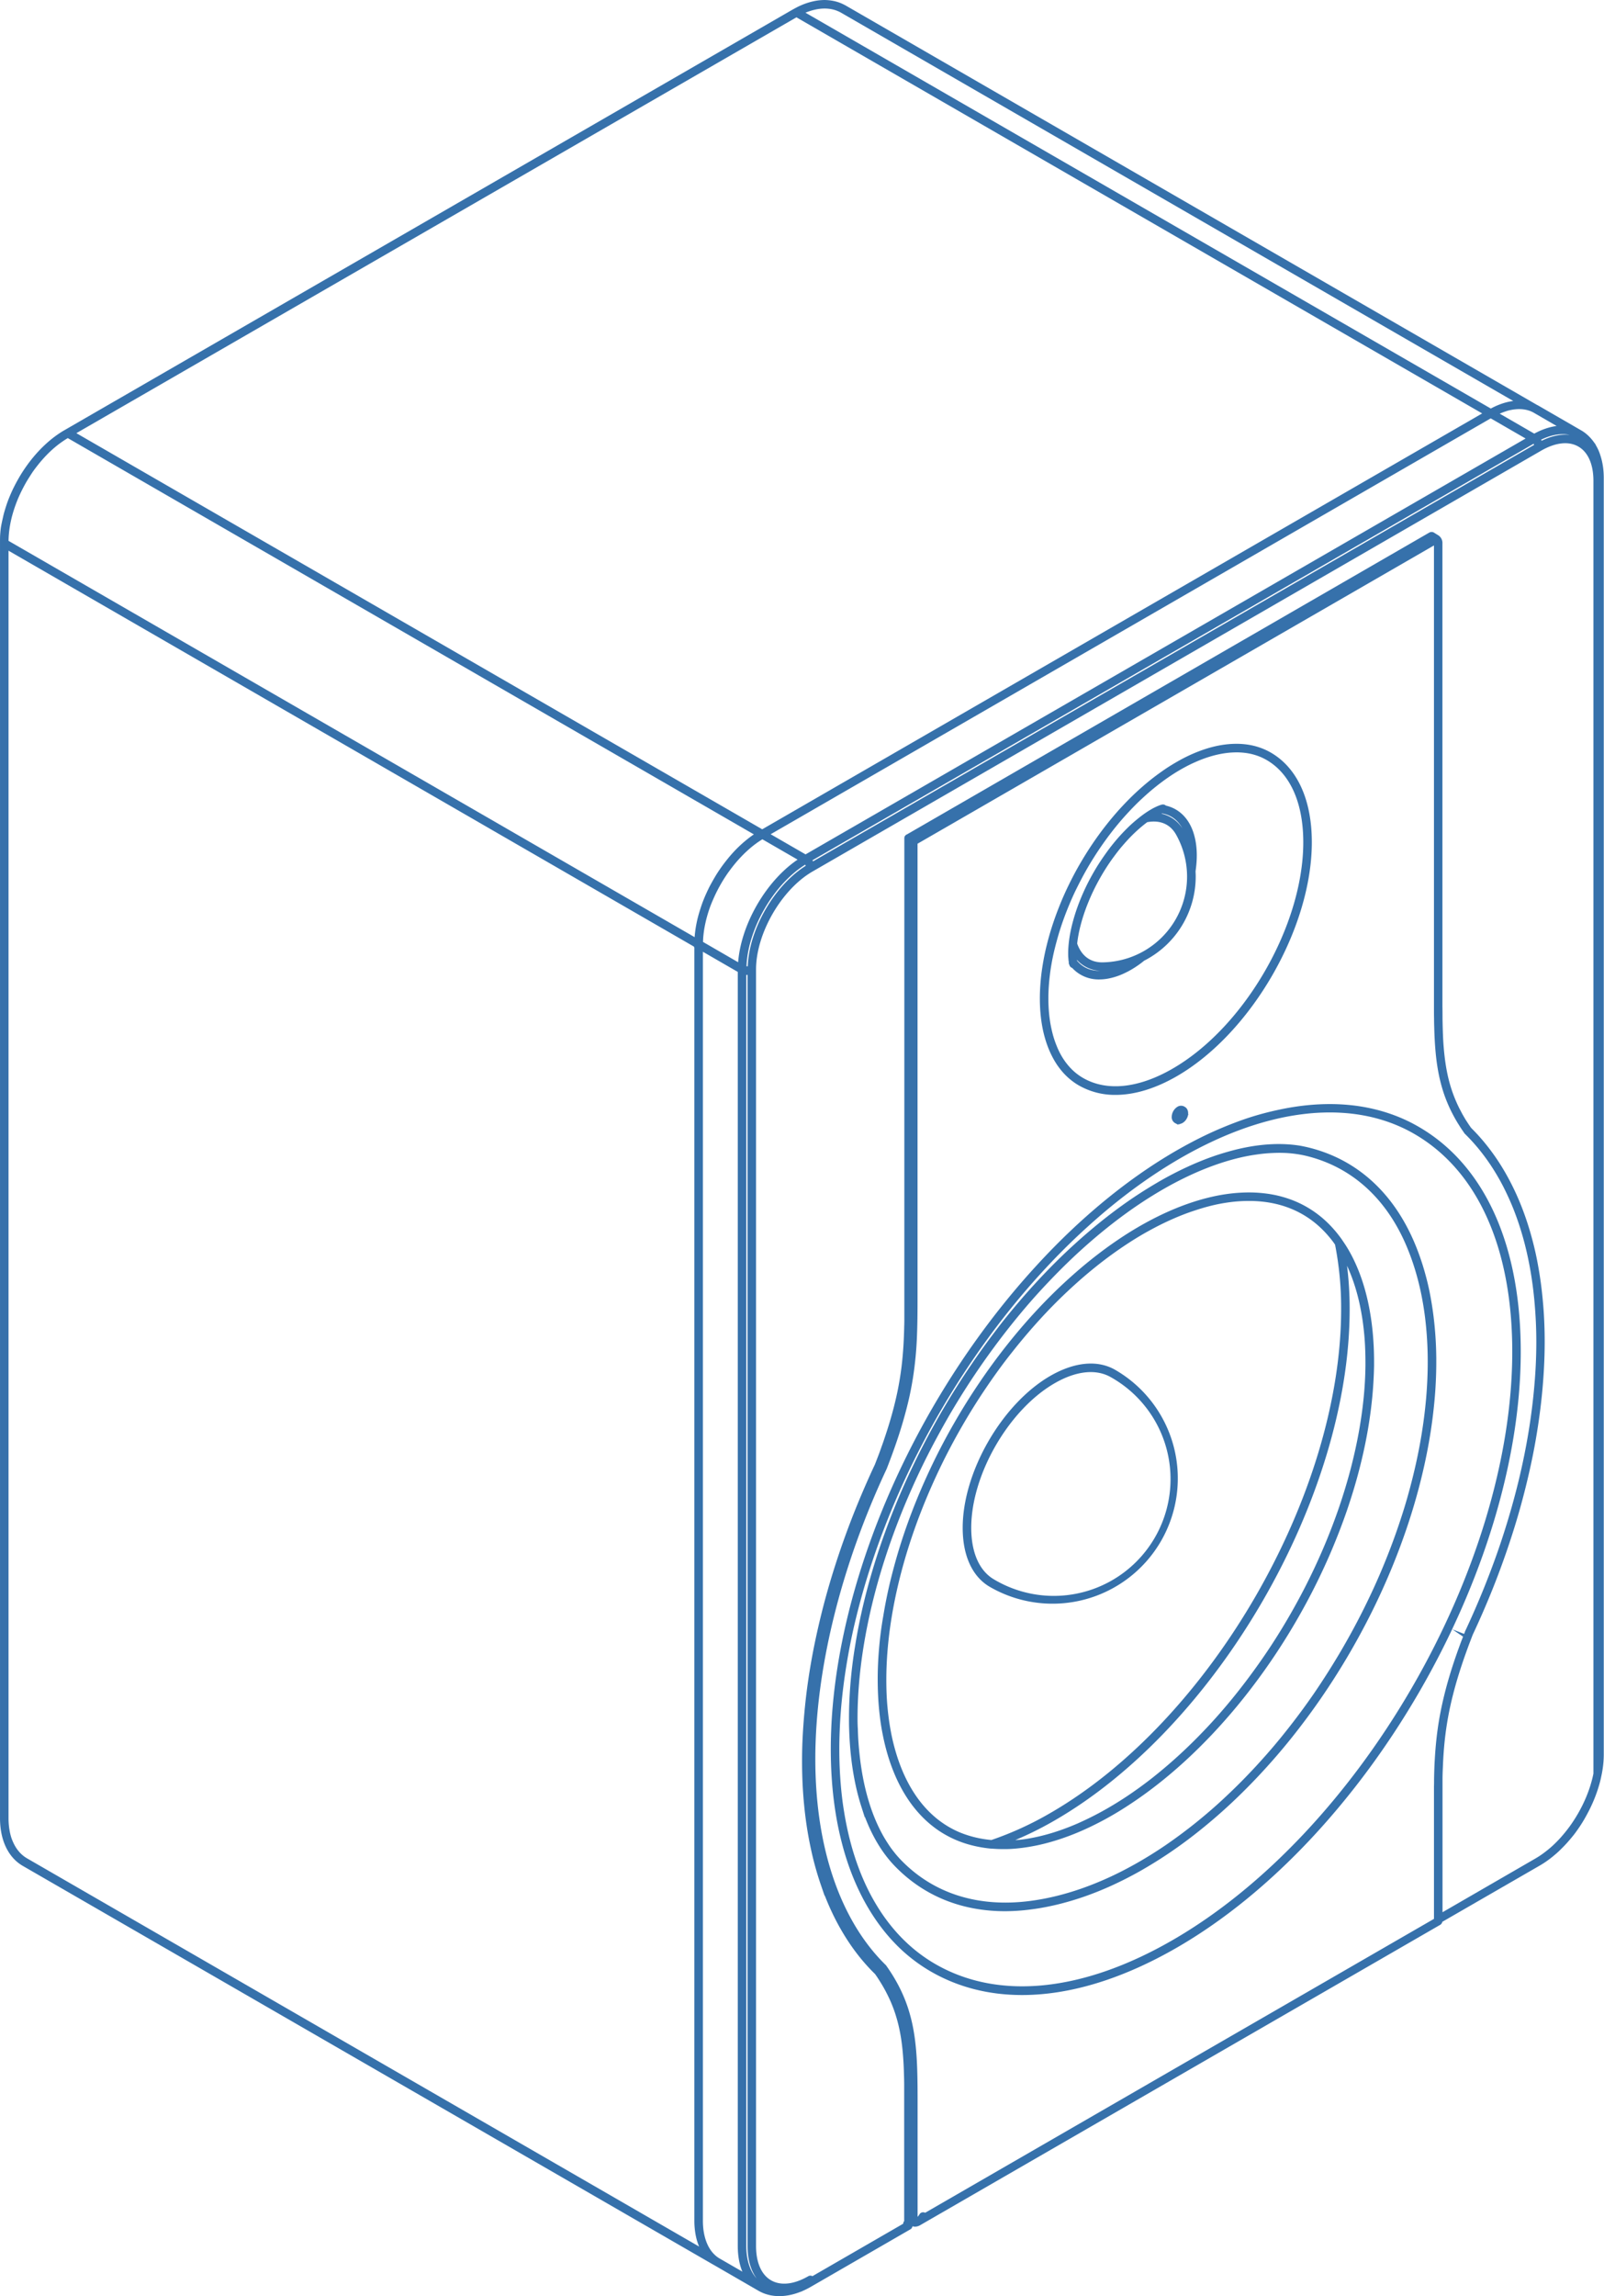 <svg xmlns="http://www.w3.org/2000/svg" viewBox="0 0 848.75 1214.52"><defs><style>.cls-1{fill:#3671ab;stroke:#3671ab;stroke-miterlimit:10;stroke-width:1.99px;}</style></defs><title>bg_speaker_left</title><g id="Layer_2" data-name="Layer 2"><g id="Layer_1-2" data-name="Layer 1"><path class="cls-1" d="M466.11,872.34c-.46,5.47-.69,10.87-.68,16s.22,10.2.67,15.06c.42,4.56,1,9,1.85,13.24a114.4,114.4,0,0,0,2.77,11.4,97.13,97.13,0,0,0,3.44,9.66,80.76,80.76,0,0,0,3.9,8.09,73.07,73.07,0,0,0,4.21,6.74,63.35,63.35,0,0,0,4.44,5.59,59.67,59.67,0,0,0,4.62,4.65,57.22,57.22,0,0,0,4.83,3.87c1.39,1,2.83,1.91,4.29,2.75a53,53,0,0,0,5.32,2.69,55.44,55.44,0,0,0,5.71,2.13,59.17,59.17,0,0,0,6.2,1.57,65.08,65.08,0,0,0,6.8,1l.34,0h.07c1.89.15,3.83.24,5.79.24H532c2.72,0,5.54-.25,8.39-.59,3.06-.38,6.2-.92,9.36-1.62,3.4-.76,6.89-1.73,10.39-2.87,3.77-1.23,7.62-2.69,11.44-4.35,4.11-1.78,8.29-3.82,12.43-6.06,4.4-2.38,8.87-5.06,13.29-8,4.66-3.06,9.35-6.42,13.95-10,4.83-3.75,9.66-7.82,14.36-12.09,4.88-4.43,9.75-9.21,14.48-14.18,4.88-5.14,9.7-10.59,14.32-16.21,4.77-5.8,9.42-11.89,13.84-18.1,4.55-6.4,8.94-13.07,13.06-19.83,4.23-6.94,8.27-14.13,12-21.37s7.13-14.5,10.25-21.8c3-7.1,5.81-14.32,8.26-21.46,2.37-6.94,4.5-13.94,6.29-20.8,1.74-6.66,3.22-13.32,4.39-19.81,1.13-6.26,2-12.49,2.59-18.53.57-5.77.89-11.5,1-17,0-.68,0-1.36,0-2,0-2.66-.06-5.34-.18-7.94-.22-4.59-.62-9.1-1.21-13.41-.55-4-1.27-8-2.14-11.7-.81-3.49-1.77-6.88-2.85-10.08a91,91,0,0,0-3.39-8.6,76.83,76.83,0,0,0-3.76-7.29c-.92-1.57-1.9-3.07-2.91-4.53a1.07,1.07,0,0,0-.15-.22c-.32-.47-.65-1-1-1.42a61.44,61.44,0,0,0-4.29-5.22,58.56,58.56,0,0,0-4.5-4.42,55.68,55.68,0,0,0-4.76-3.73c-1.26-.88-2.57-1.71-3.9-2.48h0c-1.12-.66-2.29-1.27-3.46-1.84a53.94,53.94,0,0,0-5.66-2.35,59.31,59.31,0,0,0-6.21-1.8,61.47,61.47,0,0,0-6.91-1.17,70.17,70.17,0,0,0-7.75-.45,84.57,84.57,0,0,0-8.75.46,93.09,93.09,0,0,0-9.86,1.6,112.23,112.23,0,0,0-11,3c-4,1.3-8.08,2.87-12.17,4.66-4.36,1.91-8.8,4.12-13.2,6.56-4.67,2.59-9.4,5.49-14,8.62-4.88,3.3-9.8,6.94-14.62,10.81-5,4-10,8.4-14.93,13-5.07,4.77-10.09,9.87-14.93,15.16-5,5.47-9.91,11.27-14.62,17.24-4.84,6.15-9.56,12.6-14,19.19-4.59,6.77-9,13.82-13.09,20.95-4,6.91-7.77,14.05-11.24,21.21-3.37,7-6.52,14.08-9.35,21.14-2.75,6.85-5.27,13.81-7.47,20.71-2.14,6.66-4,13.37-5.62,19.94-1.54,6.34-2.83,12.69-3.83,18.88C467.32,860.7,466.59,866.61,466.11,872.34ZM532,974.48h-.48A184,184,0,0,0,557.58,962c85.79-49.53,155.59-170.43,155.59-269.5a183.19,183.19,0,0,0-2.2-28.8c1.07,1.91,2.1,3.9,3,6,1.2,2.65,2.31,5.46,3.29,8.37,1.06,3.12,2,6.44,2.79,9.84.85,3.68,1.56,7.54,2.1,11.47.57,4.24,1,8.68,1.18,13.19.12,2.56.18,5.2.18,7.82,0,.67,0,1.34,0,2-.06,5.44-.37,11.09-.93,16.79-.59,6-1.45,12.14-2.57,18.33-1.16,6.42-2.62,13-4.34,19.62-1.79,6.8-3.89,13.74-6.24,20.62-2.44,7.08-5.19,14.25-8.2,21.29-3.09,7.24-6.51,14.53-10.17,21.63s-7.71,14.32-11.91,21.21c-4.08,6.71-8.45,13.33-13,19.68-4.39,6.17-9,12.22-13.74,18-4.58,5.57-9.35,11-14.19,16.06-4.69,4.94-9.52,9.67-14.35,14.06-4.65,4.23-9.43,8.25-14.21,12-4.55,3.53-9.19,6.86-13.79,9.88-4.36,2.86-8.77,5.5-13.11,7.85-4.07,2.21-8.19,4.21-12.23,6-3.75,1.62-7.52,3.06-11.22,4.27-3.41,1.12-6.83,2.06-10.15,2.8-3.07.68-6.14,1.22-9.11,1.58C537.36,974.24,534.62,974.43,532,974.48Zm-64-86.12c0-5.09.23-10.41.68-15.81.47-5.67,1.19-11.5,2.15-17.35,1-6.13,2.28-12.41,3.8-18.69,1.57-6.52,3.45-13.17,5.56-19.77,2.19-6.83,4.69-13.74,7.41-20.54,2.81-7,5.94-14.06,9.28-21,3.45-7.12,7.21-14.2,11.16-21.06,4.07-7.08,8.44-14.07,13-20.79,4.43-6.54,9.11-13,13.91-19,4.68-5.93,9.56-11.68,14.51-17.1,4.79-5.25,9.77-10.31,14.79-15,4.84-4.55,9.81-8.88,14.78-12.87,4.77-3.83,9.63-7.42,14.46-10.68,4.58-3.09,9.24-6,13.85-8.51,4.34-2.4,8.71-4.58,13-6.45,4-1.76,8-3.3,12-4.57A109.85,109.85,0,0,1,643,636.2a93.42,93.42,0,0,1,9.6-1.56c2.86-.3,5.75-.43,8.47-.44a67.87,67.87,0,0,1,7.48.43,59,59,0,0,1,6.62,1.13,52.14,52.14,0,0,1,5.94,1.72,49.91,49.91,0,0,1,5.4,2.24c1.12.54,2.23,1.13,3.29,1.74h0c1.27.74,2.52,1.53,3.72,2.37a51.08,51.08,0,0,1,4.54,3.56,55.38,55.38,0,0,1,4.31,4.23,59.93,59.93,0,0,1,4.11,5c.31.42.6.87.9,1.3a174.47,174.47,0,0,1,3.27,34.54c0,98.26-69.23,218.18-154.33,267.31a174.5,174.5,0,0,1-31.6,14.45h0a60.2,60.2,0,0,1-6.54-.92,57.11,57.11,0,0,1-5.93-1.49,56.07,56.07,0,0,1-5.45-2,52.41,52.41,0,0,1-5.07-2.57c-1.39-.8-2.76-1.68-4.09-2.63a50,50,0,0,1-4.59-3.68,56.4,56.4,0,0,1-4.43-4.45,59.8,59.8,0,0,1-4.26-5.37,71.43,71.43,0,0,1-4.07-6.5,80.36,80.36,0,0,1-3.78-7.85,93.73,93.73,0,0,1-3.35-9.41c-1.06-3.55-2-7.3-2.71-11.15-.79-4.14-1.4-8.51-1.81-13C468.17,898.41,468,893.42,468,888.36Z"/><path class="cls-1" d="M440.6,925.18c0,4.88.15,9.76.45,14.51.41,6.49,1.11,12.87,2.09,19a168.68,168.68,0,0,0,3.52,16.7,143.4,143.4,0,0,0,4.63,14.48,128.62,128.62,0,0,0,5.49,12.43,111.87,111.87,0,0,0,6.13,10.57,100.69,100.69,0,0,0,6.62,9,94.22,94.22,0,0,0,7,7.58,86,86,0,0,0,7.43,6.38,83.85,83.85,0,0,0,9.13,6.1c14.2,8.2,30.32,12.28,47.74,12.28,25,0,52.7-8.37,81.4-24.94,100.06-57.77,181.47-198.77,181.47-314.32,0-56.24-19-98.21-53.6-118.16-1.76-1-3.58-2-5.42-2.88a86,86,0,0,0-8.86-3.68,88.26,88.26,0,0,0-9.64-2.79,94.78,94.78,0,0,0-10.55-1.81,105.27,105.27,0,0,0-11.61-.67,119.47,119.47,0,0,0-12.84.67,134.71,134.71,0,0,0-14.16,2.28A154.92,154.92,0,0,0,661.52,592c-5.55,1.8-11.21,4-16.85,6.43-6,2.6-12,5.61-18,8.92-6.29,3.48-12.66,7.38-18.92,11.6-6.52,4.39-13.09,9.23-19.53,14.39-6.66,5.34-13.32,11.12-19.8,17.21-6.66,6.26-13.29,13-19.68,20-6.58,7.18-13.05,14.79-19.23,22.62-6.36,8.05-12.54,16.5-18.39,25.11-6,8.86-11.79,18.09-17.18,27.43-5.24,9.08-10.2,18.44-14.75,27.8-4.45,9.14-8.58,18.47-12.31,27.73-3.62,9-6.93,18.17-9.85,27.24-2.82,8.77-5.33,17.63-7.44,26.33-2.05,8.44-3.77,16.87-5.12,25.08-1.3,7.9-2.28,15.8-2.93,23.47-.35,4.13-.6,8.27-.75,12.31C440.66,918.87,440.6,922.07,440.6,925.18Zm2.52,0c0-3.07.07-6.24.19-9.41.15-4,.4-8.11.74-12.2.64-7.6,1.62-15.43,2.91-23.28,1.33-8.14,3-16.51,5.07-24.88,2.11-8.64,4.59-17.44,7.4-26.16,2.89-9,6.19-18.11,9.79-27.07,3.7-9.21,7.82-18.48,12.23-27.57C486,765.3,490.91,756,496.12,747c5.37-9.29,11.11-18.46,17.09-27.27,5.81-8.56,11.95-17,18.27-25,6.15-7.79,12.58-15.35,19.11-22.48,6.35-6.94,12.94-13.61,19.56-19.83,6.43-6,13-11.78,19.64-17.08,6.39-5.12,12.9-9.92,19.36-14.26,6.2-4.18,12.51-8.05,18.73-11.49,5.92-3.27,11.91-6.24,17.8-8.82,5.56-2.43,11.15-4.57,16.62-6.34a156.08,156.08,0,0,1,15.28-4.14,134.62,134.62,0,0,1,13.9-2.24,114,114,0,0,1,12.56-.65,102.84,102.84,0,0,1,11.34.65,95.26,95.26,0,0,1,10.27,1.76,90.73,90.73,0,0,1,9.36,2.71,85.14,85.14,0,0,1,8.6,3.58c1.78.86,3.55,1.8,5.25,2.79,33.75,19.48,52.34,60.67,52.34,116C801.2,829.61,720.36,969.63,621,1027c-47.89,27.65-92.86,32.15-126.61,12.66a83.27,83.27,0,0,1-16.06-12.11,87.44,87.44,0,0,1-6.84-7.37,97.74,97.74,0,0,1-6.46-8.74,112.48,112.48,0,0,1-6-10.33,123.28,123.28,0,0,1-5.37-12.17,142,142,0,0,1-4.56-14.24,166.91,166.91,0,0,1-3.46-16.44c-1-6-1.66-12.32-2.07-18.73C443.27,934.83,443.12,930,443.12,925.18Z"/><path class="cls-1" d="M1,286.49V961.67a41.16,41.16,0,0,0,.24,4.5,33.9,33.9,0,0,0,.54,3.54,32.17,32.17,0,0,0,.82,3.18,27.88,27.88,0,0,0,1.05,2.81,24.93,24.93,0,0,0,1.24,2.48,21.92,21.92,0,0,0,1.39,2.15A18.58,18.58,0,0,0,7.8,982.2a20.73,20.73,0,0,0,1.64,1.61,19.31,19.31,0,0,0,1.76,1.37c.44.3.88.58,1.34.85h0l365.52,211h0l.52.29h.06l.43.28h0l22.76,13.15h0c.45.26.92.51,1.41.74a19.73,19.73,0,0,0,2.06.84c.72.24,1.46.45,2.21.62a23.34,23.34,0,0,0,2.39.39,24.57,24.57,0,0,0,2.46.12h.1a26.45,26.45,0,0,0,2.76-.16,28.59,28.59,0,0,0,3-.5,30.52,30.52,0,0,0,3.17-.88c1.09-.36,2.22-.8,3.34-1.29a44.82,44.82,0,0,0,4-2.06l52.49-30.3,0,0h0l.12-.08s0-.07.07-.1a1.21,1.21,0,0,0,.21-.24,1.44,1.44,0,0,0,.19-.31,1.29,1.29,0,0,0,.12-.53v-1l.7.38h.06l.11,0a3.13,3.13,0,0,0,1.38.34,4.56,4.56,0,0,0,2.27-.68l275.15-158.85a.63.63,0,0,0,.12-.11,1.06,1.06,0,0,0,.2-.17,1.27,1.27,0,0,0,.13-.19,1.07,1.07,0,0,0,.1-.22,1.11,1.11,0,0,0,0-.25.9.9,0,0,0,0-.16v-.17l52-30c1.16-.67,2.33-1.41,3.47-2.2s2.38-1.72,3.53-2.67,2.39-2,3.55-3.14,2.37-2.34,3.51-3.6,2.32-2.66,3.41-4,2.2-2.92,3.24-4.45,2.08-3.2,3-4.84,1.9-3.43,2.74-5.18,1.59-3.42,2.28-5.17,1.29-3.4,1.82-5.1,1-3.31,1.37-5,.69-3.2.93-4.76.41-3,.51-4.51q.12-1.74.12-3.42V252.85a43.85,43.85,0,0,0-.23-4.5c-.13-1.21-.31-2.4-.55-3.54a31.47,31.47,0,0,0-.82-3.18,27.77,27.77,0,0,0-1-2.82,25.83,25.83,0,0,0-1.23-2.47c-.44-.76-.91-1.48-1.4-2.16a23.06,23.06,0,0,0-1.53-1.87,20.74,20.74,0,0,0-3.39-3c-.44-.3-.89-.59-1.35-.85h0l-22.76-13.15-.46-.23s0,0-.05,0l-.51-.31h0L446.88,3.71h0l-.05,0h0c-.44-.25-.89-.49-1.34-.7a20.39,20.39,0,0,0-2.07-.84,20,20,0,0,0-2.21-.62,23.61,23.61,0,0,0-2.38-.39A24,24,0,0,0,436.24,1a27.26,27.26,0,0,0-5.72.67,32.46,32.46,0,0,0-3.16.87A35.64,35.64,0,0,0,424,3.84c-1.12.49-2.25,1.08-3.37,1.7h0l-.64.34L34.5,228.45c-1,.56-1.94,1.17-2.89,1.81-1.23.83-2.46,1.74-3.66,2.7s-2.46,2.06-3.66,3.19-2.43,2.37-3.61,3.66-2.38,2.7-3.5,4.12-2.28,3-3.34,4.56-2.14,3.28-3.12,5-1.85,3.35-2.67,5-1.55,3.35-2.23,5-1.27,3.32-1.8,5-1,3.24-1.36,4.84-.7,3.11-1,4.64-.42,2.95-.54,4.39S1,285.17,1,286.49Zm32-54.13c.91-.61,1.83-1.19,2.75-1.72l.12-.07,364.94,210.7-.54.33c-1.19.78-2.38,1.63-3.53,2.52s-2.42,1.94-3.59,3-2.42,2.26-3.59,3.49-2.39,2.61-3.52,4-2.31,2.9-3.39,4.41c-.26.36-.5.71-.75,1.08-.77,1.1-1.51,2.23-2.22,3.38-1,1.67-2,3.41-2.95,5.17-.27.51-.53,1-.79,1.54l-.69,1.42c-.45,1-.88,1.91-1.29,2.87-.74,1.74-1.43,3.51-2,5.25s-1.11,3.43-1.56,5.12-.8,3.32-1.09,4.92-.5,3.13-.65,4.65c-.1,1-.16,2-.2,2.93L3.52,286.64v-.15c0-1.25.06-2.57.17-3.9s.29-2.79.52-4.19.55-3,.9-4.46.82-3.1,1.32-4.66,1.1-3.21,1.73-4.8,1.39-3.27,2.17-4.87,1.67-3.29,2.58-4.88,2-3.26,3-4.82,2.12-3,3.23-4.41,2.22-2.72,3.39-4,2.3-2.43,3.47-3.53,2.33-2.11,3.52-3.06S31.85,233.15,33,232.36ZM372.6,1185.41c-.28-.81-.53-1.67-.74-2.54s-.41-1.92-.56-2.91a40,40,0,0,1-.36-5.47V501.68l20.45,11.81v674.45c0,6.42,1.32,11.88,3.79,16.08l-14.81-8.55h0a15.06,15.06,0,0,1-2.34-1.66,16.1,16.1,0,0,1-1.26-1.22,14.68,14.68,0,0,1-1.18-1.41,17.52,17.52,0,0,1-1.1-1.65,18.11,18.11,0,0,1-1-1.91A21.2,21.2,0,0,1,372.6,1185.41ZM394,511.92c.37-20.58,14.62-45.25,32.25-55.86a4.69,4.69,0,0,1,1.3,2.3c-16.88,10.2-30.52,33.81-30.91,53.53A4.74,4.74,0,0,1,394,511.92ZM421.4,8,786.28,218.67l-383,221.13c-.06,0-.09-.1-.15-.13L38.42,229.11l382.85-221ZM371,498.77c0-1.34.08-2.72.22-4.12s.35-2.95.63-4.45.63-3.13,1.05-4.73.93-3.29,1.49-4.94,1.25-3.39,2-5.08c.4-.93.82-1.85,1.25-2.77l.67-1.38.77-1.5c.9-1.7,1.86-3.39,2.86-5,.69-1.11,1.41-2.2,2.15-3.28.23-.35.48-.69.72-1,1.06-1.47,2.16-2.9,3.29-4.27s2.23-2.61,3.4-3.83,2.29-2.32,3.46-3.37,2.28-2,3.44-2.89,2.23-1.65,3.37-2.39c.54-.36,1.09-.69,1.64-1l20.53,11.85C406.4,465.69,392.4,490,391.48,510.62ZM809.26,231.94l-383,221.11-20.46-11.81,383-221.11Zm3.74,3.81L429.76,457a7.51,7.51,0,0,0-1.33-2.29L811.68,233.46A4.7,4.7,0,0,1,813,235.75ZM444.39,5.25c.41.2.82.41,1.22.64l358.51,207a22,22,0,0,0-2.42.1,24.27,24.27,0,0,0-2.6.37c-.93.18-1.88.41-2.82.69s-2,.65-3,1.05-2.14.92-3.21,1.47l-1.26.69c-.06-.05-.11-.11-.17-.15L424.05,6.62c.33-.16.66-.33,1-.48,1-.46,2.08-.86,3.11-1.21s2-.59,2.92-.8a24.11,24.11,0,0,1,5.19-.61,21.48,21.48,0,0,1,2.28.12,16.13,16.13,0,0,1,2.1.34,19,19,0,0,1,1.94.54C443.19,4.73,443.8,5,444.39,5.25ZM827,226.08c-4.69,0-9.84,1.44-15.17,4.41l-20.4-11.78c.93-.47,1.87-.9,2.79-1.27s1.88-.7,2.8-1,1.73-.47,2.58-.63a21.75,21.75,0,0,1,2.35-.33,19.71,19.71,0,0,1,2.16-.09,18.1,18.1,0,0,1,2,.13,17.52,17.52,0,0,1,1.81.31c.58.13,1.14.3,1.69.48a15.07,15.07,0,0,1,2.61,1.2Zm13.46,9.59c.14.2.26.42.4.63a16.55,16.55,0,0,0-3.88-3.15c-5.91-3.41-13.56-2.92-21.69,1.33a7.57,7.57,0,0,0-1.31-2.29c7.9-4.13,15.48-4.69,21-1.51h0c.4.23.79.47,1.18.74a17.38,17.38,0,0,1,3,2.6Q839.79,234.8,840.44,235.67Zm-78.15,777.47V955.58c0-3.53,0-7.05,0-10.59,0-1.28,0-2.55,0-3.83,0-2.55.12-5.1.23-7.67.2-4.67.51-8.94.95-13.06s1.06-8.43,1.81-12.52c.69-3.76,1.54-7.67,2.55-11.63.7-2.79,1.51-5.72,2.4-8.7.72-2.41,1.51-4.91,2.35-7.43q1.05-3.17,2.19-6.32c.48-1.37,1-2.74,1.49-4.1l1.17-3.08-1.08-.73,1.18.46.83-2.15c3.68-7.83,7.15-15.81,10.34-23.74,3.81-9.52,7.3-19.18,10.35-28.69,3-9.25,5.61-18.6,7.83-27.79,2.16-8.88,4-17.79,5.39-26.49,1.37-8.38,2.41-16.75,3.08-24.87.65-7.8,1-15.53,1-23s-.33-14.74-1-21.76c-.58-6.38-1.43-12.65-2.54-18.63-1-5.66-2.34-11.2-3.84-16.49-1.43-5-3.07-9.85-4.9-14.47a133.54,133.54,0,0,0-5.74-12.62,122.25,122.25,0,0,0-6.42-11,112.69,112.69,0,0,0-7-9.51,102.71,102.71,0,0,0-7.29-8l-1.28-1.85-.89-1.36c-.48-.75-1-1.51-1.42-2.29-.71-1.18-1.39-2.38-2-3.62-1-1.78-1.82-3.61-2.61-5.43-.86-2-1.64-4.06-2.32-6.14s-1.28-4.21-1.79-6.4-1-4.71-1.38-7.23c-.41-2.69-.74-5.61-1-8.68s-.41-6.25-.52-10c-.05-1.8-.09-3.6-.12-5.42,0-2.1,0-4.2-.05-6.31v-245a3.85,3.85,0,0,0-1.51-3.32l-.12-.09,0,0,0,0h0l-2.44-1.51a1.31,1.31,0,0,0-.15-.05,1.39,1.39,0,0,0-.26-.1h-.23a1,1,0,0,0-.25,0,1.21,1.21,0,0,0-.25.08l-.16.05L480.1,442.37s0,0-.06,0l-.14.11-.12.12-.1.14s0,0-.05.05,0,.05,0,.07a.44.44,0,0,0-.06.16.84.84,0,0,0-.05.17.78.78,0,0,0,0,.16s0,.05,0,.07V685.54c0,3,0,6,0,9l0,2.78c0,1.35,0,2.71-.06,4.07-.08,3.59-.2,6.8-.38,9.8-.25,4.31-.61,8.3-1.09,12.18-.53,4.23-1.24,8.5-2.1,12.72-.72,3.47-1.58,7.08-2.56,10.71-.7,2.61-1.49,5.33-2.36,8.11-.79,2.55-1.68,5.23-2.62,8-.53,1.52-1.07,3-1.63,4.57-.27.77-.55,1.53-.84,2.29l-2,5.19c-2.14,4.56-4.23,9.22-6.22,13.86-3.29,7.65-6.38,15.43-9.18,23.11-3.59,9.84-6.82,19.8-9.61,29.61-2.7,9.52-5,19.1-6.93,28.47-1.84,9.06-3.31,18.13-4.37,26.95-1,8.51-1.68,17-2,25.1-.12,3.16-.17,6.34-.17,9.44,0,4.39.11,8.77.33,13,.36,6.73,1,13.34,1.9,19.66.85,6,2,11.83,3.3,17.42,1.26,5.24,2.76,10.38,4.44,15.26a142,142,0,0,0,5.34,13.28,123.65,123.65,0,0,0,6.05,11.5,112.13,112.13,0,0,0,6.62,9.94c2.05,2.74,4.23,5.38,6.49,7.85,1.27,1.39,2.58,2.74,3.88,4h0l0,0h0c.74,1,1.47,2.11,2.17,3.2,1.28,2,2.47,4,3.53,6s2.17,4.27,3.07,6.42,1.64,4.14,2.31,6.26,1.27,4.28,1.77,6.51,1,4.77,1.35,7.33c.39,2.73.7,5.61.93,8.8.22,2.87.37,6,.46,9.6.05,1.53.08,3.07.1,4.61l0,2.74q0,5,0,10v60.36c-.05,0-.11,0-.15.09a1.25,1.25,0,0,0-.3,1.37l-49.18,28.4a1.25,1.25,0,0,0-1.6-.32c-7.88,4.55-15.23,5.32-20.69,2.18s-8.46-9.91-8.46-19V512.76c0-19.36,13.65-43,30.42-52.68L815,237.51c7.88-4.55,15.23-5.32,20.69-2.17s8.46,9.9,8.46,19V938.2c-.13.64-.27,1.29-.42,1.94-.37,1.58-.82,3.19-1.31,4.77s-1.11,3.29-1.76,4.92-1.42,3.38-2.21,5-1.72,3.38-2.66,5-1.91,3.16-2.93,4.68-2.06,2.93-3.15,4.31-2.15,2.65-3.28,3.9-2.24,2.38-3.38,3.47-2.26,2.08-3.41,3-2.24,1.76-3.37,2.55-2.19,1.46-3.29,2.1ZM430.43,930.41c0-47.25,13.45-101.93,37.88-154v0a.05.05,0,0,1,0,0l.06-.17c3.4-8.71,6.12-16.57,8.31-24,1.21-4.13,2.28-8.18,3.17-12s1.67-7.91,2.28-11.77a189.55,189.55,0,0,0,2.11-22.5c.28-7.15.28-14.22.28-21V445.68L759.67,286.83a2.72,2.72,0,0,1,.1.75v245c0,2.13,0,4.24.05,6.35,0,1.83.07,3.64.12,5.45.11,3.77.29,7.07.53,10.1s.58,6.11,1,8.86c.39,2.58.87,5.09,1.42,7.43s1.15,4.48,1.84,6.61,1.52,4.29,2.41,6.36c.81,1.88,1.72,3.77,2.7,5.61.68,1.28,1.38,2.52,2.11,3.74.48.79,1,1.57,1.46,2.35l.92,1.39,1.48,2.15s.1.08.15.13a100.72,100.72,0,0,1,7.09,7.74,111.32,111.32,0,0,1,6.85,9.29,121,121,0,0,1,6.29,10.74c2,3.93,3.93,8.09,5.63,12.39,1.79,4.54,3.41,9.33,4.81,14.23,1.49,5.21,2.76,10.68,3.79,16.26,1.09,5.9,1.94,12.1,2.51,18.4.64,7,1,14.19,1,21.53s-.32,15-1,22.77c-.67,8-1.7,16.35-3.06,24.67-1.41,8.64-3.21,17.49-5.34,26.31-2.22,9.13-4.83,18.41-7.78,27.6-3,9.46-6.51,19.06-10.3,28.52-3.17,7.91-6.64,15.87-10.3,23.67,0,0,0,0,0,0l0,0,0,.06h0l-.78,2-.1.28L774,868.84c-.52,1.38-1,2.76-1.52,4.14-.75,2.12-1.49,4.24-2.2,6.37-.85,2.55-1.65,5.08-2.37,7.5-.9,3-1.72,6-2.43,8.81-1,4-1.89,8-2.59,11.8-.76,4.14-1.38,8.42-1.84,12.7s-.76,8.49-1,13.22c-.11,2.59-.18,5.17-.23,7.73,0,1.29,0,2.58-.05,3.86,0,3.55,0,7.08,0,10.61v59.92L489.45,1171.57a1.27,1.27,0,0,0-2.08.16,6.16,6.16,0,0,1-2.12,2.27,2.7,2.7,0,0,1-.7.27v-60.8c0-6.84,0-13.91-.28-20.76-.15-3.81-.39-7.19-.71-10.34-.35-3.49-.83-6.8-1.42-9.84a85,85,0,0,0-2.3-9.15,75.73,75.73,0,0,0-3.18-8.39,80.3,80.3,0,0,0-3.93-7.65c-1.34-2.31-2.85-4.65-4.48-6.95h0a2,2,0,0,0-.18-.26C443.79,1016.47,430.43,977.5,430.43,930.41ZM757.5,285.17,483.29,443.48l0,0,274.2-158.31ZM482,684.85c0,5.78,0,11.74-.18,17.76,0-.39,0-.77,0-1.18,0-1.37.05-2.73.06-4.09l0-2.79c0-3,0-6,0-9V445.65l0,0V684.85ZM428.12,920.23c.08-1.85.17-3.7.29-5.57C428.3,916.52,428.19,918.38,428.12,920.23Zm53.87,253v-58.35c0-3.36,0-6.73,0-10.07l0-2.76c0-1.55-.05-3.1-.1-4.64-.1-3.62-.25-6.8-.46-9.72-.25-3.25-.56-6.18-1-9-.38-2.63-.85-5.16-1.38-7.53s-1.14-4.55-1.83-6.72-1.5-4.37-2.39-6.47-2-4.46-3.18-6.64c-1.09-2-2.31-4.09-3.63-6.13q-1.08-1.67-2.22-3.27h0a2.42,2.42,0,0,0-.25-.31h0c-1.28-1.26-2.56-2.59-3.81-3.95-2.2-2.41-4.32-5-6.32-7.65a110.89,110.89,0,0,1-6.48-9.72,124.88,124.88,0,0,1-5.93-11.27c-1.92-4.15-3.68-8.54-5.24-13-1.66-4.81-3.13-9.87-4.37-15-1.32-5.5-2.42-11.28-3.26-17.18-.89-6.24-1.52-12.78-1.87-19.43-.22-4.19-.33-8.52-.33-12.87,0-3.07.06-6.22.17-9.35,0-.16,0-.33,0-.49-.1,3-.16,5.89-.16,8.8,0,47.71,13.6,87.28,38.29,111.45,1.59,2.25,3.06,4.52,4.36,6.75a81.29,81.29,0,0,1,3.81,7.41,74.78,74.78,0,0,1,3.06,8.12,79.84,79.84,0,0,1,2.23,8.87c.58,3,1.05,6.21,1.4,9.61.32,3.1.54,6.44.7,10.19.28,6.8.28,13.85.28,20.66v59.76Zm-77.62,36c-.42-.19-.83-.41-1.23-.64h0c-5.86-3.38-9.23-10.92-9.23-20.68V514.51a7.4,7.4,0,0,0,1.33.13,7.2,7.2,0,0,0,1.32-.13v673.43c0,10,3.46,17.57,9.73,21.19a16.39,16.39,0,0,0,4.86,1.82c-.32,0-.63,0-.94-.07a17.91,17.91,0,0,1-4-.89A14.74,14.74,0,0,1,404.37,1209.26ZM3.52,961.67V289.55l364.7,210.57a1.29,1.29,0,0,0,.19,0v674.33a40.41,40.41,0,0,0,.4,5.82,31.87,31.87,0,0,0,.59,3.15c.23,1,.5,1.89.81,2.78a24.33,24.33,0,0,0,1,2.44,21.6,21.6,0,0,0,1.13,2.14l-358.51-207h0c-.4-.23-.79-.48-1.17-.74a17.68,17.68,0,0,1-1.54-1.2c-.5-.44-1-.91-1.44-1.4s-.93-1.08-1.35-1.65a22.47,22.47,0,0,1-1.24-1.92A23.16,23.16,0,0,1,6,974.7a24.66,24.66,0,0,1-1-2.57,29.89,29.89,0,0,1-.75-2.93c-.22-1.06-.39-2.18-.51-3.3A38.74,38.74,0,0,1,3.52,961.67Z"/><path class="cls-1" d="M450.89,892.05c-.43,5.68-.65,11.3-.65,16.7,0,2,0,3.88.08,5.78.16,5.35.54,10.62,1.13,15.63.54,4.65,1.29,9.18,2.2,13.46.84,3.94,1.84,7.77,3,11.39a99.73,99.73,0,0,0,3.52,9.5,84.39,84.39,0,0,0,3.84,7.86,73.49,73.49,0,0,0,4.05,6.48c1.22,1.73,2.51,3.39,3.83,4.93.76.88,1.52,1.71,2.3,2.52,15.05,15.55,34.8,23.58,57.68,23.58a106.25,106.25,0,0,0,14-1h0c1.65-.21,3.32-.47,5-.76,2.79-.49,5.63-1.08,8.45-1.76,4.49-1.09,9.08-2.44,13.64-4,4.79-1.66,9.66-3.6,14.48-5.78,5-2.28,10.16-4.88,15.22-7.73,5.27-3,10.58-6.27,15.81-9.82,5.41-3.67,10.86-7.7,16.19-12,5.5-4.41,11-9.18,16.33-14.17s10.94-10.63,16.19-16.33c5.4-5.84,10.71-12,15.8-18.39,5.21-6.53,10.29-13.37,15.1-20.34,4.92-7.14,9.68-14.58,14.13-22.13,4.57-7.75,8.9-15.73,12.88-23.73s7.53-15.9,10.82-23.92c3.2-7.81,6.11-15.75,8.67-23.58,2.5-7.66,4.71-15.38,6.57-23,1.82-7.39,3.34-14.81,4.53-22.06,1.16-7.05,2-14.07,2.58-20.89.5-6.18.75-12.32.75-18.24a191.32,191.32,0,0,0-1.45-23.93c-.53-4.23-1.21-8.42-2-12.44s-1.82-8.05-2.93-11.88a133.14,133.14,0,0,0-4.61-13.2c-11.1-26.93-30.27-44.49-55.45-50.8h0c-1.49-.37-3-.69-4.61-1a66.53,66.53,0,0,0-6.95-.77,77.25,77.25,0,0,0-7.92-.05,90.23,90.23,0,0,0-9.07.88c-3.36.5-6.84,1.2-10.36,2.08-3.83,1-7.78,2.15-11.75,3.55-4.31,1.53-8.74,3.33-13.15,5.37-4.76,2.19-9.63,4.7-14.45,7.46-5.17,3-10.41,6.25-15.59,9.8-5.46,3.75-11,7.89-16.44,12.3-5.69,4.62-11.41,9.62-17,14.87-5.8,5.48-11.56,11.33-17.13,17.42-5.77,6.3-11.46,13-16.91,19.86C525.61,707,520.13,714.42,515,722c-5.34,7.81-10.49,15.94-15.31,24.18-4.94,8.44-9.63,17.17-13.94,25.94-4.21,8.56-8.11,17.29-11.61,25.94-3.41,8.42-6.51,17-9.22,25.38-2.62,8.16-4.93,16.36-6.87,24.39-1.86,7.72-3.41,15.45-4.6,23C452.25,878,451.41,885.15,450.89,892.05Zm1.88,16.7c0-5.34.21-10.89.64-16.51.51-6.83,1.35-13.91,2.48-21,1.19-7.48,2.73-15.15,4.57-22.8,1.92-8,4.21-16.11,6.82-24.2,2.69-8.37,5.77-16.84,9.15-25.2,3.48-8.6,7.36-17.28,11.53-25.78,4.29-8.72,9-17.39,13.86-25.79,4.79-8.18,9.91-16.26,15.21-24,5.16-7.53,10.61-14.93,16.2-22,5.41-6.83,11-13.46,16.78-19.73,5.53-6,11.25-11.85,17-17.28,5.53-5.21,11.19-10.17,16.83-14.74,5.4-4.37,10.87-8.47,16.28-12.19,5.12-3.51,10.31-6.77,15.41-9.69,4.76-2.72,9.56-5.19,14.26-7.36,4.34-2,8.69-3.77,12.93-5.27,3.9-1.38,7.78-2.55,11.52-3.49,3.44-.86,6.84-1.54,10.12-2a82.75,82.75,0,0,1,8.81-.86,72.5,72.5,0,0,1,7.67,0,64.14,64.14,0,0,1,6.67.75c1.51.25,3,.56,4.41.91h0c24.37,6.11,43,23.16,53.73,49.32a128,128,0,0,1,4.52,12.94c1.1,3.76,2.07,7.68,2.88,11.67s1.48,8.09,2,12.26a191.88,191.88,0,0,1,1.42,23.61c0,5.86-.25,11.92-.74,18-.55,6.74-1.41,13.7-2.55,20.68-1.18,7.19-2.69,14.54-4.49,21.86-1.85,7.53-4,15.19-6.52,22.78-2.54,7.78-5.44,15.66-8.62,23.42-3.25,8-6.87,15.95-10.74,23.74-3.94,7.95-8.25,15.88-12.78,23.57-4.43,7.5-9.15,14.9-14,22-4.77,6.91-9.82,13.71-15,20.19-5,6.32-10.32,12.46-15.67,18.26-5.22,5.65-10.62,11.09-16.07,16.19-5.29,5-10.73,9.67-16.18,14.05-5.29,4.23-10.68,8.22-16,11.86-5.17,3.51-10.43,6.77-15.63,9.7-5,2.81-10,5.38-15,7.63-4.76,2.15-9.55,4.07-14.26,5.7-4.49,1.55-9,2.88-13.41,3.95-2.77.66-5.56,1.25-8.3,1.73-1.63.28-3.26.53-4.88.75h0c-28,3.74-52.09-3.82-69.56-21.87-.75-.77-1.48-1.57-2.2-2.4-1.27-1.49-2.51-3.08-3.68-4.74-1.37-2-2.68-4.06-3.91-6.25a84.49,84.49,0,0,1-3.73-7.63,98.65,98.65,0,0,1-3.43-9.27c-1.11-3.54-2.1-7.29-2.92-11.15-.89-4.22-1.62-8.67-2.16-13.23-.58-5-1-10.13-1.11-15.41C452.8,912.58,452.77,910.68,452.77,908.75Z"/><path class="cls-1" d="M621,590.76a2.61,2.61,0,0,0,1.19,2.35h0l.26.14h0a2.17,2.17,0,0,0,.41.19l.27.08.26,0,.3,0,.3,0,.29-.05.3-.08a3.42,3.42,0,0,0,.62-.27,3.54,3.54,0,0,0,.58-.4,4.22,4.22,0,0,0,.55-.5l.25-.3.24-.33.22-.35c.07-.12.13-.24.19-.36s.11-.24.16-.36.1-.25.13-.36a5.05,5.05,0,0,0,.18-.72,5.31,5.31,0,0,0,0-.68,3.56,3.56,0,0,0-.12-.94c0-.09-.06-.18-.1-.28s-.1-.22-.12-.26a2.34,2.34,0,0,0-.15-.25c0-.05-.15-.2-.18-.24a2.09,2.09,0,0,0-.62-.51v0l-.26-.15h0a2.6,2.6,0,0,0-2.64.14A5.53,5.53,0,0,0,621,590.76Zm3.49-.2a3,3,0,0,1-.26.25,1.11,1.11,0,0,1-.24.16l-.17.07a1.2,1.2,0,0,0-.27-.08.81.81,0,0,1,0-.2,3,3,0,0,1,1.3-2.26.55.55,0,0,1,.21-.08l.16.09h0a1.54,1.54,0,0,1,0,.3,1.41,1.41,0,0,1,0,.28,2.58,2.58,0,0,1-.09.35Z"/><path class="cls-1" d="M510.4,808.08c0,14.43,4.94,25.23,13.9,30.4a65.29,65.29,0,1,0,65.29-113.09c-9-5.17-20.78-4-33.28,3.17C531,743.17,510.4,778.84,510.4,808.08Zm2.53,0c0-28.43,20-63.12,44.65-77.33,11.68-6.74,22.6-7.87,30.75-3.17a62.77,62.77,0,1,1-62.77,108.71C517.42,831.59,512.93,821.57,512.93,808.08Z"/><path class="cls-1" d="M631.94,458.3a51.48,51.48,0,0,0,.34-5.86,43.1,43.1,0,0,0-.28-5c-.09-.81-.22-1.61-.36-2.4a34.48,34.48,0,0,0-1.15-4.53C628,433.11,623,428.4,616.38,427c0,0,0-.07-.06-.1a1.23,1.23,0,0,0-1.16-.37h0l-.1,0-.23.06-.39.12h0a7.53,7.53,0,0,0-.73.26,19.61,19.61,0,0,0-2,.87c-.47.22-1,.48-1.52.78-.91.51-1.87,1.09-2.85,1.74-.62.42-1.26.85-1.89,1.32h0c-.55.4-1.1.81-1.65,1.24-1.27,1-2.57,2.08-3.87,3.23s-2.66,2.47-3.95,3.79c-1.59,1.63-3.17,3.35-4.69,5.15s-3.21,3.92-4.71,6-3.11,4.4-4.57,6.7-2.92,4.83-4.25,7.3-2.57,5-3.69,7.54-2.07,4.88-2.95,7.31-1.57,4.62-2.2,6.88-1.1,4.21-1.5,6.24c-.28,1.38-.51,2.76-.69,4.08q-.13,1-.24,2v.06c-.09.86-.16,1.71-.21,2.52s-.07,1.7-.07,2.46,0,1.37.05,2,.08,1.13.13,1.59.13,1,.2,1.33.11.57.15.74l.12.4a1.25,1.25,0,0,0,1,.81,18,18,0,0,0,13.79,6,24.87,24.87,0,0,0,5-.52,33.51,33.51,0,0,0,6.15-1.89c1.11-.45,2.23-1,3.34-1.56s2.35-1.28,3.49-2,2.41-1.59,3.59-2.48c.56-.42,1.11-.86,1.66-1.31l0,0a49,49,0,0,0,26.83-43.57q0-1.42-.09-2.85C631.73,460,631.85,459.12,631.94,458.3ZM569,508.59c-.06-.3-.11-.67-.16-1.11s-.09-.91-.12-1.45,0-1,0-1.55a16.42,16.42,0,0,0,14.47,8h.26a48.61,48.61,0,0,0,10.8-1.37c-.83.41-1.65.79-2.46,1.12a31.92,31.92,0,0,1-5.69,1.76C579,515.46,573,513.52,569,508.59Zm36.28-73.66,1.36-1c7.33-1.44,13.21,1.06,16.57,7.07a46.35,46.35,0,0,1-39.84,69h-.23c-6.76,0-11.79-3.83-14.17-10.81.06-.56.12-1.12.2-1.7.17-1.28.4-2.6.66-3.94.39-2,.88-4,1.45-6.05s1.34-4.46,2.15-6.7,1.83-4.78,2.88-7.14,2.31-4.95,3.61-7.37,2.7-4.83,4.16-7.15,2.92-4.46,4.47-6.55,3-4,4.6-5.84,3-3.43,4.56-5c1.26-1.28,2.55-2.52,3.84-3.67S604.09,435.89,605.32,434.93Zm22.77,6.36a29.36,29.36,0,0,1,1.06,4.18c.14.72.25,1.48.34,2.23s.14,1.41.18,2.13a49.07,49.07,0,0,0-4.21-10.08A16.45,16.45,0,0,0,611.13,431l.29-.17c.5-.28,1-.52,1.4-.73.7-.34,1.29-.59,1.76-.77l.27-.1C621.09,430.18,625.79,434.44,628.09,441.29Z"/><path class="cls-1" d="M693.15,445.49c0-22.14-7.54-38.68-21.21-46.58a32.49,32.49,0,0,0-5.46-2.5,33.76,33.76,0,0,0-3.67-1.07,37.4,37.4,0,0,0-4-.68,38.41,38.41,0,0,0-4.45-.25,44.17,44.17,0,0,0-5,.26,54.66,54.66,0,0,0-5.48.88,62.36,62.36,0,0,0-6,1.64c-2.16.71-4.37,1.56-6.57,2.52s-4.7,2.19-7,3.49-5,2.9-7.41,4.56-5.13,3.62-7.66,5.66-5.23,4.37-7.78,6.76-5.23,5.13-7.75,7.87-5.13,5.83-7.56,8.91-4.94,6.51-7.24,9.91-4.63,7.13-6.76,10.81-4,7.26-5.8,10.95-3.37,7.26-4.83,10.92-2.72,7.14-3.87,10.71-2.08,6.93-2.92,10.35-1.47,6.62-2,9.85-.9,6.2-1.14,9.19-.36,5.74-.36,8.46h0c0,2.35.09,4.67.26,6.92.2,2.49.5,4.93.91,7.25s.87,4.31,1.45,6.35a55.71,55.71,0,0,0,1.85,5.47,50.14,50.14,0,0,0,2.16,4.67,42.22,42.22,0,0,0,2.39,4,40.38,40.38,0,0,0,2.56,3.34,34.27,34.27,0,0,0,2.71,2.81,32.68,32.68,0,0,0,5.84,4.32,37.34,37.34,0,0,0,18.94,4.87c9.84,0,20.74-3.28,32-9.79C661.35,545.7,693.15,490.62,693.15,445.49Zm-2.53,0c0,44.33-31.23,98.43-69.63,120.59-18.36,10.6-35.55,12.35-48.41,4.92a27.88,27.88,0,0,1-2.76-1.81,28.57,28.57,0,0,1-2.63-2.17,32.6,32.6,0,0,1-2.51-2.61,34.64,34.64,0,0,1-2.39-3.11,38.57,38.57,0,0,1-2.24-3.72,44.94,44.94,0,0,1-2-4.42,53.26,53.26,0,0,1-1.77-5.22c-.55-2-1-4-1.39-6.1-.39-2.24-.69-4.6-.88-7-.17-2.17-.26-4.44-.26-6.72h0c0-2.65.12-5.43.36-8.25s.61-6,1.11-9,1.18-6.4,2-9.65,1.78-6.79,2.87-10.18,2.41-7.06,3.81-10.54,3-7.22,4.76-10.76,3.69-7.26,5.72-10.79,4.33-7.21,6.66-10.65,4.66-6.63,7.12-9.76,4.9-6,7.45-8.77,5-5.3,7.61-7.73,5.07-4.59,7.63-6.64,5-3.85,7.49-5.54,4.83-3.11,7.23-4.44,4.57-2.4,6.83-3.38a66.09,66.09,0,0,1,6.33-2.43,58,58,0,0,1,5.78-1.57,50.11,50.11,0,0,1,5.22-.85c1.57-.17,3.21-.23,4.67-.25a40.83,40.83,0,0,1,4.18.24,34.5,34.5,0,0,1,3.75.64,32.66,32.66,0,0,1,3.4,1,29.79,29.79,0,0,1,5,2.31C683.54,408.53,690.62,424.29,690.62,445.49Z"/></g></g></svg>